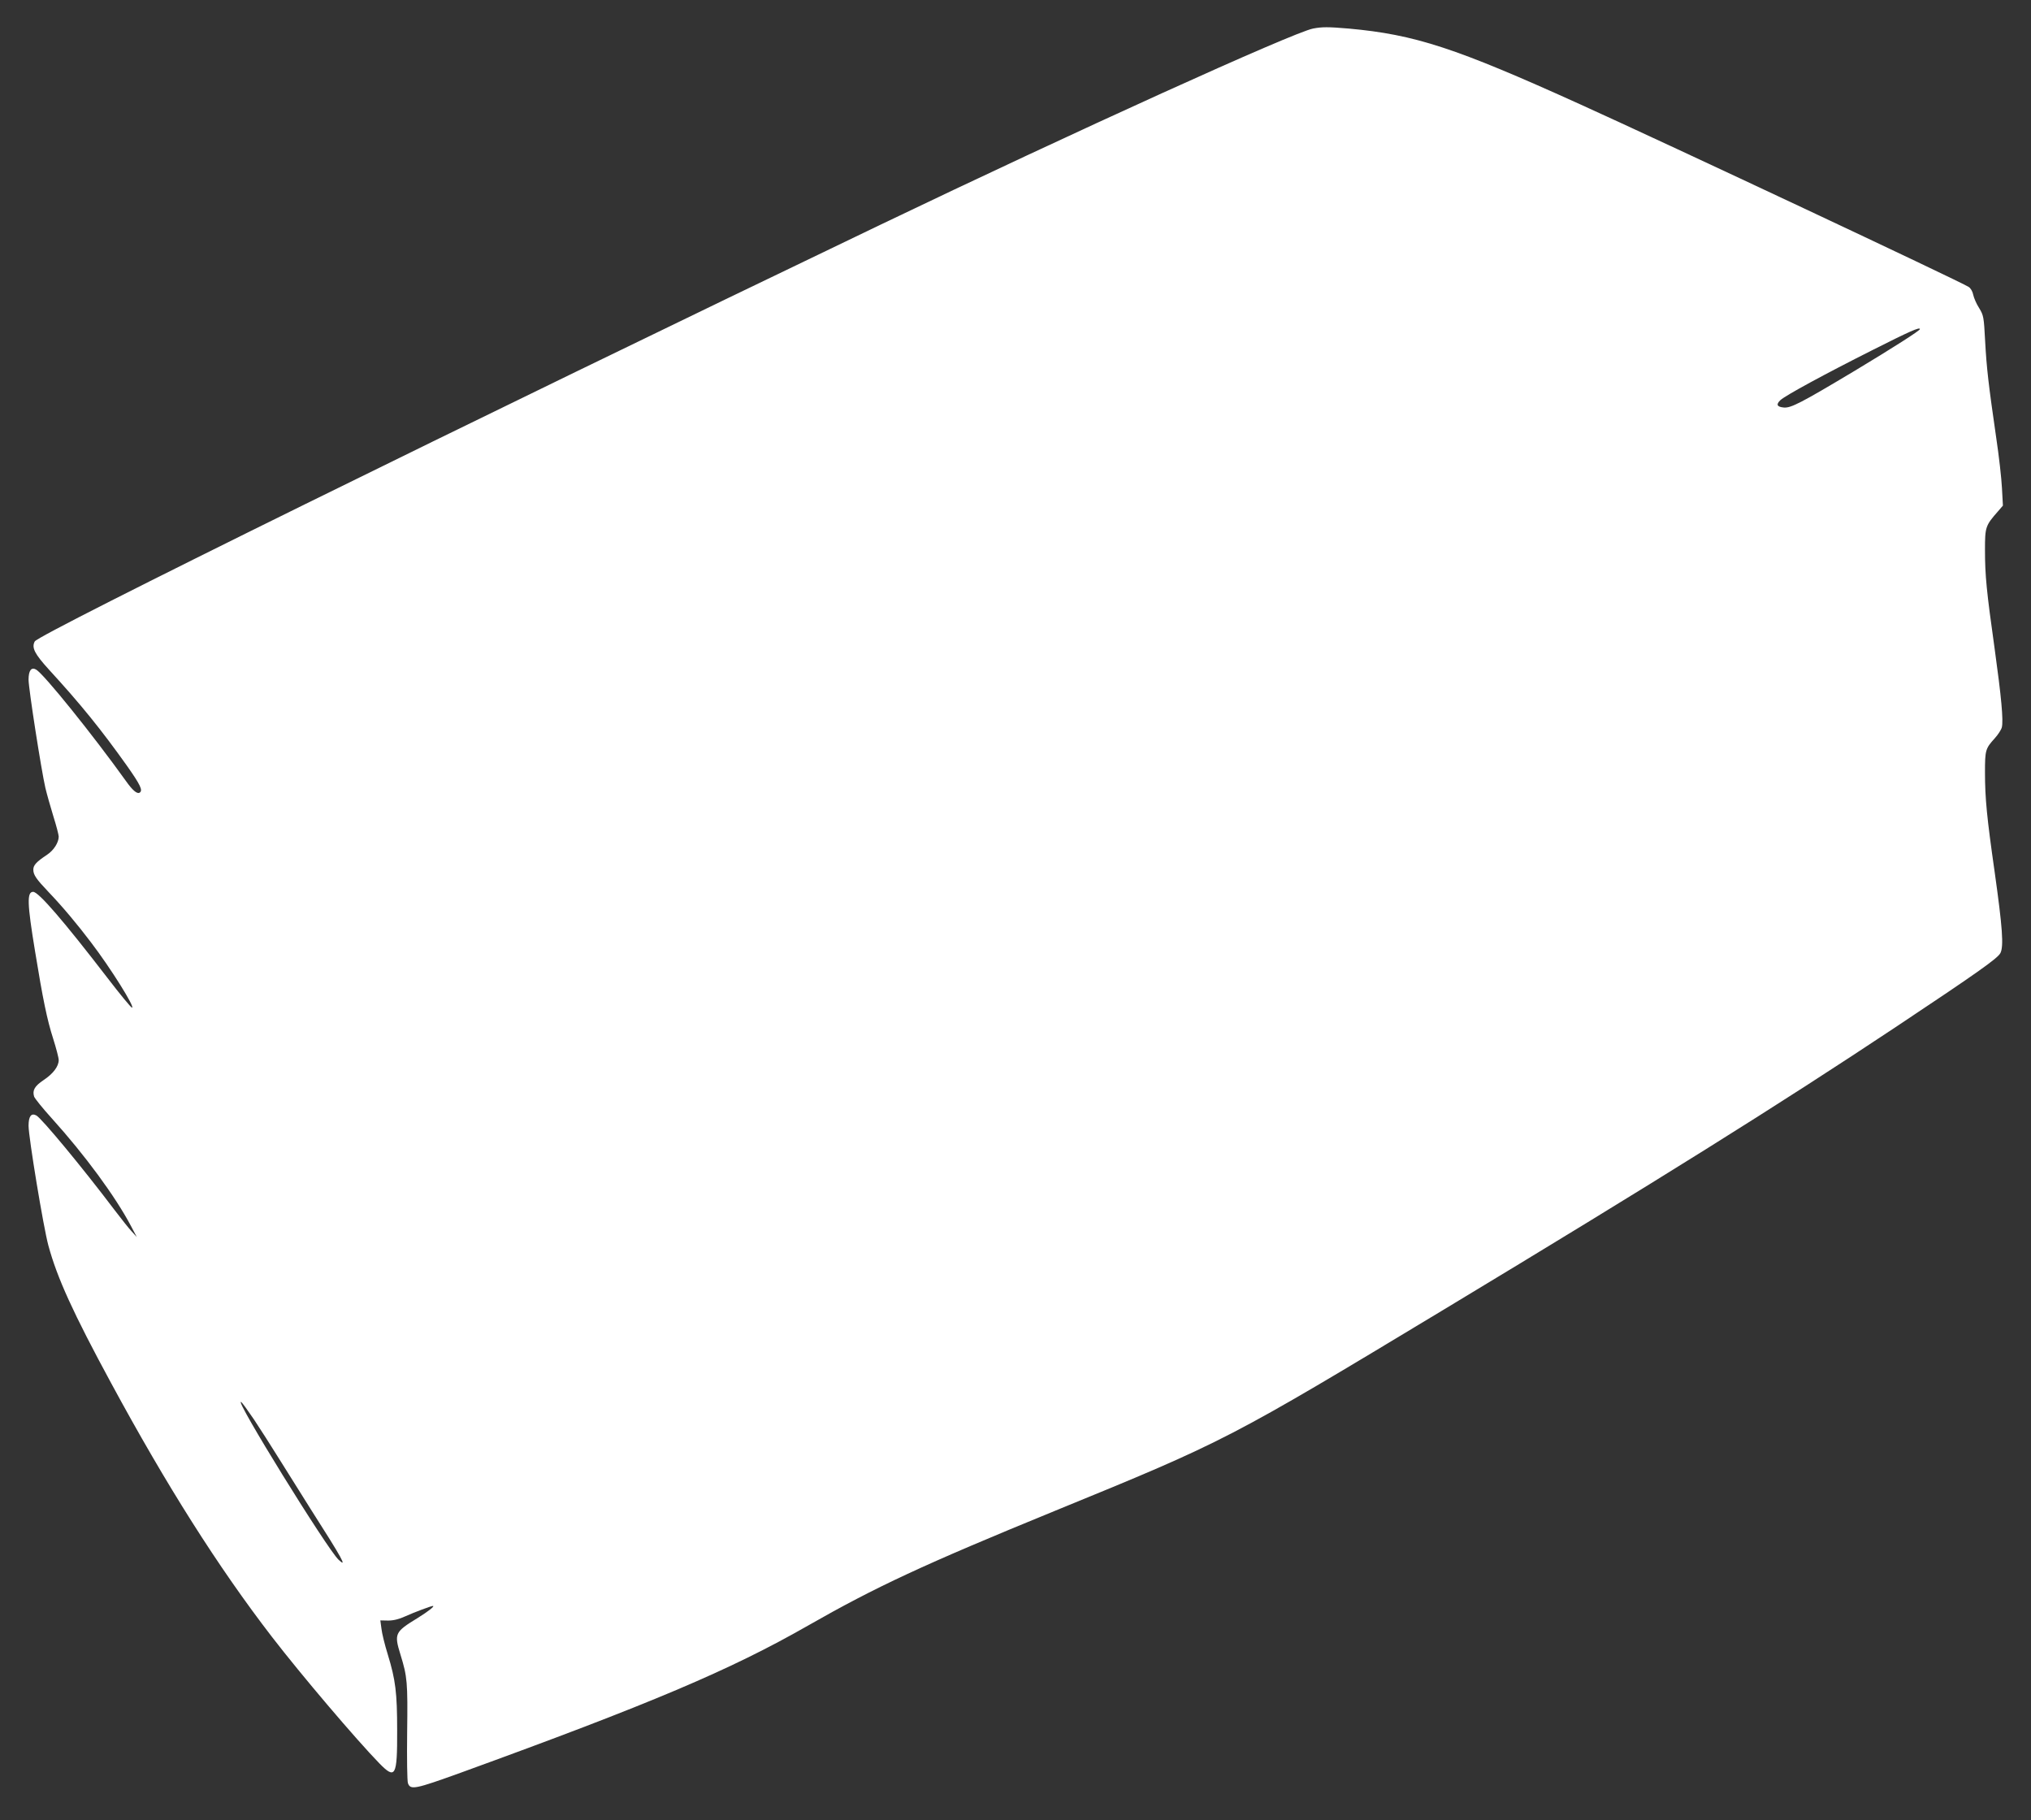 <?xml version="1.0" standalone="no"?>
<!DOCTYPE svg PUBLIC "-//W3C//DTD SVG 20010904//EN"
 "http://www.w3.org/TR/2001/REC-SVG-20010904/DTD/svg10.dtd">
<svg version="1.0" xmlns="http://www.w3.org/2000/svg"
 width="1280pt" height="1147pt" viewBox="0 0 1280 1147"
 preserveAspectRatio="xMidYMid meet">
<rect x="0" y="0" width="1280" height="1147" fill="#333333" stroke="none"/>
<g transform="translate(0,1147) scale(0.1,-0.1)"
fill="#ffffff" stroke="none">
<path d="M8275 11290 c-129 -26 -1498 -647 -2730 -1238 -2585 -1240 -5302
-2578 -5326 -2624 -21 -39 -1 -78 89 -177 202 -220 330 -379 491 -605 86 -122
103 -157 81 -171 -16 -10 -45 15 -86 73 -207 289 -520 678 -567 703 -30 17
-47 -7 -47 -64 0 -56 80 -569 106 -682 9 -38 32 -119 50 -178 19 -60 34 -118
34 -129 0 -37 -31 -86 -73 -114 -68 -45 -87 -66 -87 -94 0 -33 18 -59 95 -140
89 -93 182 -204 269 -319 125 -164 279 -411 258 -411 -6 0 -76 85 -155 188
-277 360 -434 542 -468 542 -40 0 -38 -72 12 -375 49 -301 76 -432 114 -550
19 -60 35 -121 35 -135 0 -40 -35 -86 -95 -126 -57 -38 -72 -65 -60 -104 4
-12 54 -74 112 -138 207 -229 401 -493 498 -677 l37 -70 -32 35 c-18 19 -66
80 -108 135 -208 275 -459 577 -493 596 -32 17 -49 -5 -49 -65 0 -72 94 -642
125 -755 55 -203 156 -425 395 -866 349 -645 675 -1160 1014 -1600 184 -239
531 -647 677 -797 101 -103 113 -83 112 207 0 238 -10 319 -59 479 -19 61 -37
134 -40 163 l-7 52 49 -1 c33 0 68 8 109 27 55 25 162 65 173 65 15 0 -30 -35
-96 -76 -144 -88 -149 -98 -108 -231 43 -139 46 -173 42 -488 -2 -165 0 -310
5 -322 16 -44 44 -38 335 67 1192 433 1696 646 2184 925 431 246 727 384 1560
725 1076 440 1090 448 2450 1268 1338 807 2107 1288 2840 1775 520 346 649
437 667 471 22 42 13 163 -36 511 -49 343 -61 463 -61 628 0 140 3 150 61 214
21 23 41 54 45 69 11 43 -3 192 -45 495 -51 363 -61 461 -61 624 0 145 3 153
83 244 l30 35 -6 110 c-3 61 -19 203 -36 316 -49 338 -61 442 -70 610 -8 154
-10 163 -38 209 -17 26 -33 64 -37 83 -4 21 -16 42 -29 50 -56 36 -1897 901
-2447 1150 -788 357 -1042 440 -1460 478 -130 11 -168 11 -225 0z m3825 -1894
c0 -9 -169 -117 -410 -262 -341 -204 -403 -236 -448 -232 -43 4 -50 19 -22 46
32 30 281 165 583 317 234 118 297 146 297 131z m-10500 -6870 c38 -57 109
-168 158 -247 49 -79 138 -220 197 -314 207 -324 235 -377 179 -324 -71 66
-664 1025 -614 994 6 -3 42 -53 80 -109z"/>
</g>
</svg>
